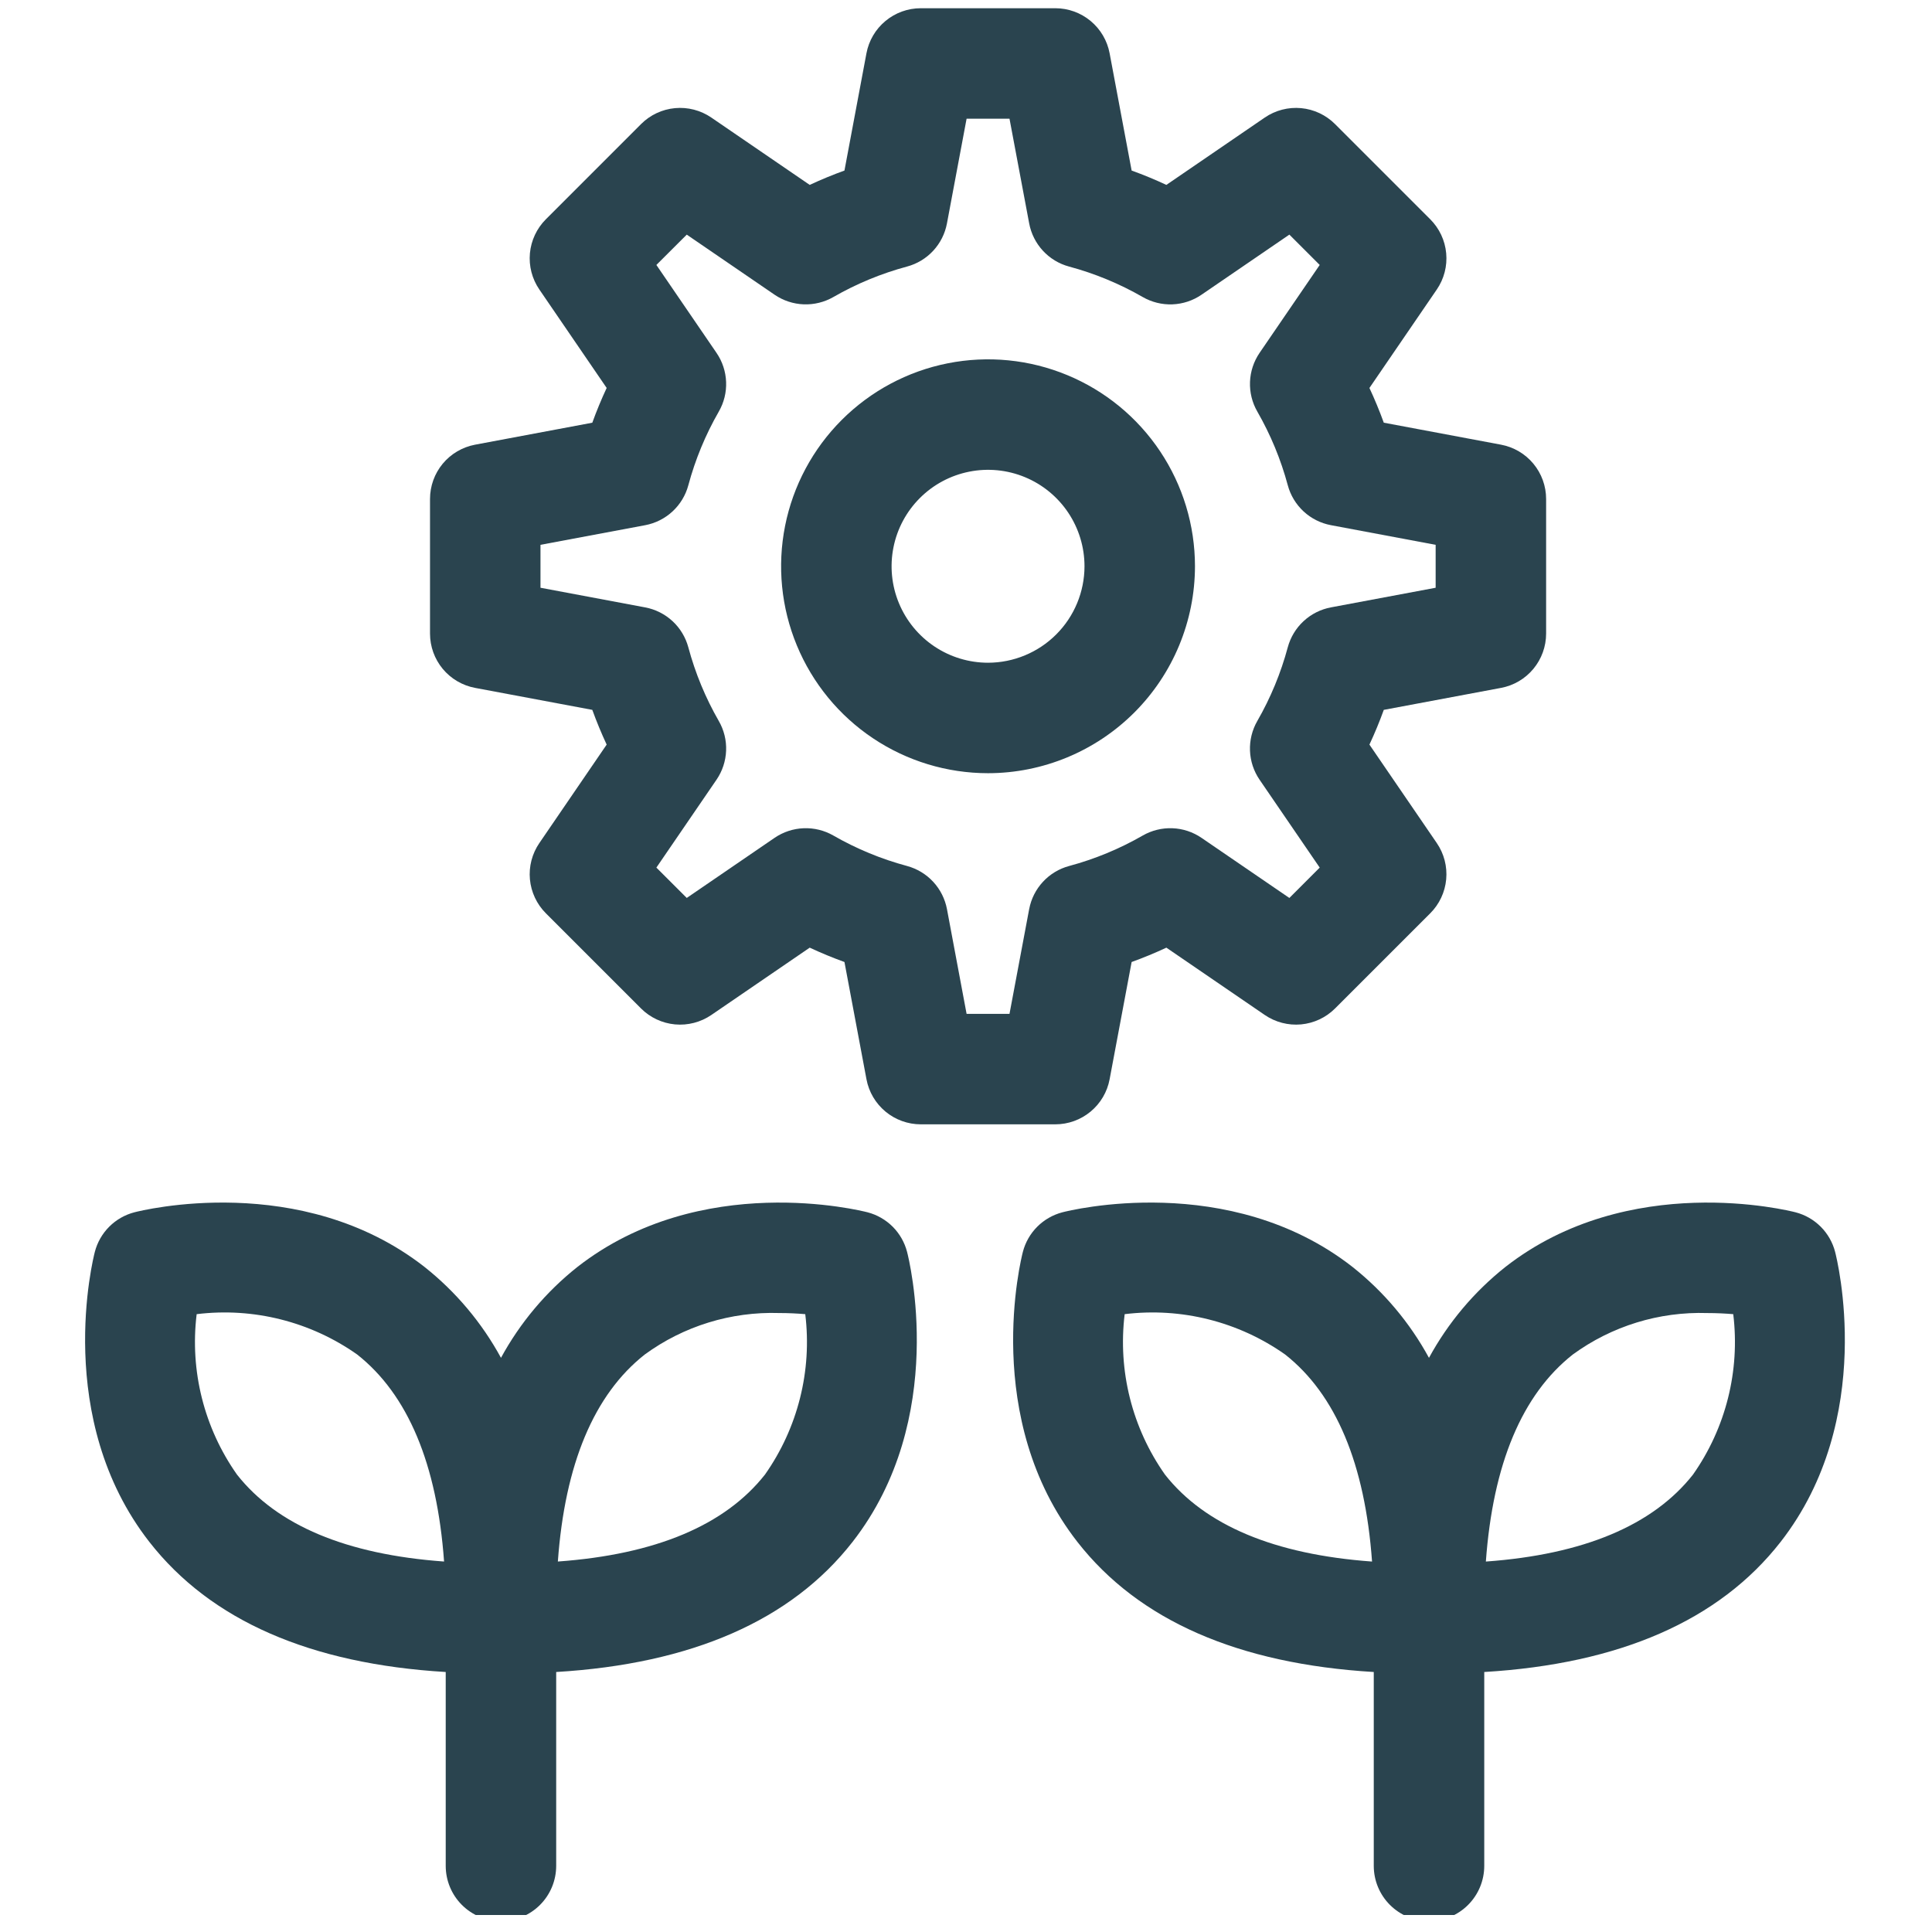<svg width="101" height="101" viewBox="0 0 101 101" fill="none" xmlns="http://www.w3.org/2000/svg">
<g clip-path="url(#clip0_7853_875)">
<path d="M58.008 56.422L59.159 50.291C59.778 50.068 60.383 49.818 60.975 49.541L66.121 53.062C66.677 53.441 67.348 53.615 68.018 53.553C68.689 53.49 69.317 53.196 69.793 52.72L74.769 47.745C75.246 47.268 75.541 46.641 75.603 45.97C75.665 45.299 75.492 44.628 75.111 44.072L71.59 38.926C71.867 38.333 72.118 37.728 72.341 37.11L78.471 35.961C79.133 35.837 79.731 35.485 80.161 34.967C80.591 34.448 80.827 33.796 80.827 33.122V26.085C80.827 25.412 80.591 24.759 80.161 24.241C79.731 23.723 79.133 23.371 78.471 23.247L72.341 22.097C72.117 21.48 71.867 20.875 71.59 20.282L75.111 15.136C75.492 14.58 75.666 13.908 75.603 13.238C75.541 12.567 75.246 11.94 74.769 11.463L69.793 6.487C69.317 6.011 68.689 5.716 68.018 5.653C67.348 5.591 66.676 5.765 66.12 6.145L60.975 9.666C60.384 9.389 59.778 9.14 59.159 8.916L58.008 2.785C57.884 2.124 57.532 1.526 57.014 1.096C56.496 0.666 55.843 0.43 55.17 0.43H48.135C47.461 0.43 46.809 0.666 46.291 1.096C45.772 1.526 45.42 2.124 45.296 2.785L44.146 8.916C43.529 9.139 42.924 9.389 42.33 9.666L37.185 6.145C36.629 5.765 35.957 5.591 35.287 5.653C34.616 5.715 33.988 6.01 33.512 6.487L28.537 11.463C28.061 11.939 27.766 12.567 27.703 13.238C27.641 13.908 27.815 14.579 28.196 15.135L31.715 20.281C31.438 20.875 31.188 21.48 30.964 22.098L24.836 23.247C24.174 23.372 23.576 23.723 23.145 24.241C22.715 24.76 22.48 25.412 22.48 26.086V33.122C22.48 33.796 22.715 34.448 23.145 34.967C23.576 35.485 24.174 35.837 24.836 35.961L30.964 37.11C31.188 37.728 31.439 38.333 31.715 38.926L28.196 44.073C27.815 44.629 27.641 45.3 27.703 45.97C27.766 46.641 28.061 47.269 28.537 47.745L33.512 52.72C33.989 53.196 34.616 53.49 35.287 53.553C35.957 53.615 36.629 53.441 37.185 53.062L42.33 49.541C42.923 49.818 43.529 50.068 44.146 50.291L45.297 56.422C45.421 57.084 45.773 57.681 46.291 58.111C46.809 58.541 47.462 58.777 48.135 58.777H55.171C55.844 58.777 56.496 58.541 57.014 58.111C57.533 57.681 57.884 57.084 58.008 56.422ZM53.802 47.527L52.774 53.002H50.531L49.505 47.527C49.404 46.993 49.155 46.498 48.786 46.099C48.417 45.7 47.942 45.413 47.417 45.271C46.071 44.91 44.777 44.375 43.568 43.681C43.096 43.41 42.558 43.277 42.014 43.298C41.471 43.319 40.944 43.493 40.495 43.799L35.902 46.942L34.314 45.356L37.457 40.762C37.764 40.313 37.938 39.787 37.959 39.244C37.981 38.7 37.848 38.162 37.576 37.691C36.881 36.482 36.346 35.187 35.984 33.84C35.842 33.315 35.556 32.84 35.157 32.471C34.757 32.102 34.262 31.853 33.728 31.753L28.255 30.726V28.482L33.728 27.456C34.262 27.355 34.757 27.107 35.157 26.737C35.556 26.368 35.843 25.894 35.984 25.369C36.346 24.022 36.881 22.727 37.576 21.518C37.848 21.047 37.981 20.509 37.959 19.965C37.938 19.422 37.764 18.895 37.457 18.447L34.314 13.851L35.902 12.266L40.494 15.408C40.944 15.715 41.47 15.889 42.014 15.91C42.557 15.931 43.096 15.798 43.568 15.527C44.777 14.832 46.071 14.297 47.417 13.935C47.942 13.794 48.417 13.508 48.786 13.108C49.155 12.71 49.404 12.214 49.504 11.68L50.531 6.206H52.774L53.803 11.68C53.903 12.214 54.152 12.709 54.521 13.108C54.889 13.507 55.363 13.794 55.888 13.935C57.234 14.297 58.529 14.832 59.737 15.527C60.209 15.799 60.747 15.932 61.291 15.911C61.835 15.89 62.362 15.716 62.811 15.408L67.405 12.265L68.991 13.851L65.849 18.445C65.542 18.894 65.368 19.421 65.347 19.964C65.326 20.508 65.458 21.046 65.73 21.517C66.425 22.727 66.96 24.021 67.322 25.368C67.463 25.893 67.75 26.367 68.149 26.737C68.549 27.106 69.044 27.355 69.578 27.455L75.052 28.482V30.726L69.578 31.752C69.044 31.852 68.548 32.101 68.149 32.471C67.749 32.84 67.463 33.315 67.321 33.84C66.959 35.187 66.424 36.482 65.729 37.691C65.457 38.163 65.325 38.701 65.346 39.244C65.367 39.788 65.541 40.314 65.848 40.763L68.991 45.356L67.405 46.943L62.811 43.8C62.361 43.493 61.835 43.319 61.291 43.298C60.748 43.277 60.209 43.41 59.737 43.681C58.529 44.376 57.234 44.911 55.888 45.273C55.363 45.414 54.889 45.701 54.521 46.1C54.152 46.498 53.903 46.993 53.803 47.527L53.802 47.527Z" fill="#2A444F"/>
<path d="M62.47 29.603C62.47 27.464 61.836 25.372 60.647 23.593C59.459 21.814 57.769 20.427 55.792 19.609C53.816 18.79 51.64 18.576 49.542 18.993C47.443 19.41 45.516 20.441 44.003 21.954C42.49 23.467 41.46 25.394 41.042 27.493C40.625 29.591 40.839 31.767 41.658 33.743C42.477 35.72 43.863 37.41 45.642 38.598C47.421 39.787 49.513 40.421 51.653 40.421C54.521 40.418 57.27 39.277 59.299 37.249C61.327 35.221 62.467 32.471 62.47 29.603ZM51.653 34.646C50.655 34.646 49.68 34.35 48.851 33.796C48.022 33.242 47.376 32.454 46.994 31.533C46.612 30.612 46.512 29.598 46.707 28.62C46.901 27.641 47.382 26.743 48.087 26.038C48.792 25.332 49.691 24.852 50.669 24.658C51.647 24.463 52.661 24.563 53.582 24.945C54.503 25.326 55.291 25.973 55.845 26.802C56.399 27.631 56.695 28.606 56.695 29.603C56.693 30.94 56.162 32.222 55.216 33.167C54.271 34.112 52.989 34.644 51.653 34.646Z" fill="#2A444F"/>
<path d="M45.354 63.376C45.001 63.286 36.642 61.189 30.185 66.233C28.547 67.532 27.189 69.148 26.19 70.984C25.191 69.148 23.832 67.532 22.194 66.233C15.735 61.189 7.38 63.284 7.025 63.376C6.528 63.505 6.074 63.765 5.71 64.129C5.346 64.493 5.087 64.947 4.958 65.444C4.866 65.796 2.769 74.155 7.812 80.613C11.017 84.716 16.228 86.985 23.301 87.408V97.542C23.301 98.308 23.605 99.043 24.146 99.584C24.688 100.126 25.422 100.43 26.188 100.43C26.954 100.43 27.689 100.126 28.23 99.584C28.772 99.043 29.076 98.308 29.076 97.542V87.408C36.147 86.985 41.36 84.716 44.564 80.613C49.608 74.155 47.512 65.796 47.419 65.444C47.29 64.947 47.031 64.493 46.668 64.129C46.305 63.766 45.851 63.506 45.354 63.376ZM12.39 77.089C10.671 74.651 9.919 71.662 10.281 68.701C13.242 68.338 16.232 69.09 18.671 70.809C21.323 72.9 22.846 76.534 23.215 81.633C18.114 81.265 14.48 79.742 12.39 77.089ZM39.989 77.089C37.898 79.742 34.264 81.264 29.163 81.633C29.532 76.534 31.055 72.9 33.708 70.809C35.743 69.323 38.217 68.561 40.736 68.642C41.232 68.642 41.691 68.666 42.097 68.701C42.459 71.661 41.707 74.651 39.989 77.089Z" fill="#2A444F"/>
<path d="M95.935 65.445C95.806 64.947 95.546 64.493 95.183 64.129C94.819 63.765 94.365 63.505 93.867 63.376C93.514 63.286 85.154 61.189 78.698 66.233C77.061 67.532 75.702 69.149 74.703 70.985C73.704 69.148 72.345 67.532 70.707 66.233C64.253 61.189 55.892 63.284 55.539 63.376C55.042 63.506 54.588 63.766 54.225 64.129C53.861 64.493 53.602 64.947 53.473 65.445C53.381 65.797 51.284 74.155 56.328 80.613C59.533 84.716 64.746 86.985 71.817 87.408V97.542C71.817 98.308 72.121 99.043 72.663 99.584C73.205 100.126 73.939 100.43 74.705 100.43C75.471 100.43 76.206 100.126 76.747 99.584C77.289 99.043 77.593 98.308 77.593 97.542V87.408C84.664 86.985 89.877 84.716 93.081 80.613C98.123 74.155 96.027 65.797 95.935 65.445ZM60.904 77.091C59.185 74.653 58.433 71.663 58.795 68.701C61.756 68.339 64.746 69.091 67.184 70.81C69.837 72.901 71.359 76.535 71.727 81.634C66.628 81.265 62.994 79.742 60.904 77.091ZM88.503 77.091C86.411 79.743 82.779 81.266 77.677 81.634C78.047 76.535 79.569 72.901 82.222 70.81C84.257 69.325 86.731 68.562 89.25 68.643C89.746 68.643 90.205 68.667 90.61 68.701C90.971 71.662 90.22 74.652 88.503 77.091Z" fill="#2A444F"/>
</g>
<defs>
<clipPath id="clip0_7853_875">
<rect width="100" height="100" fill="white" transform="translate(0.547 0.111)"/>
</clipPath>
</defs>
</svg>
